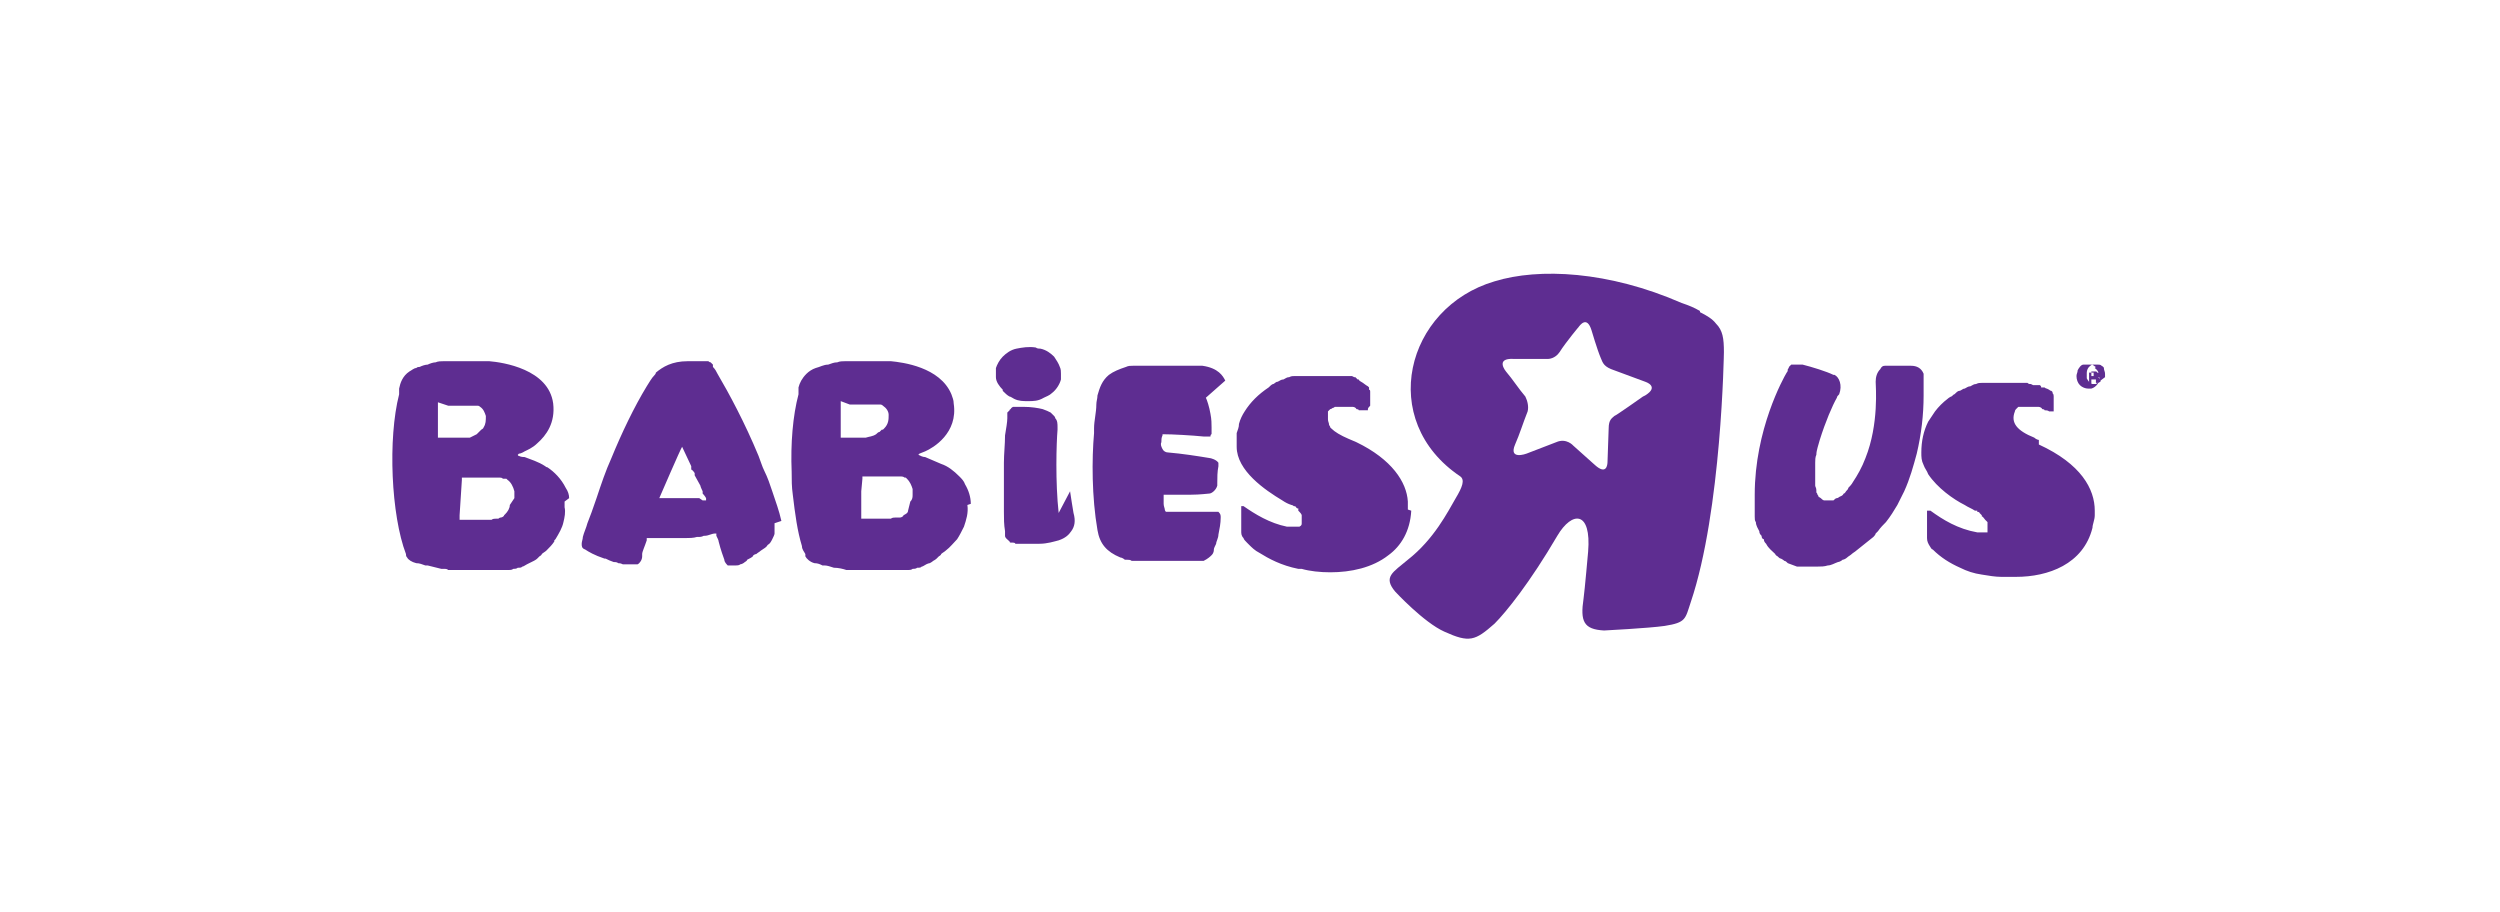 <svg width="137" height="50" viewBox="0 0 137 50" fill="none" xmlns="http://www.w3.org/2000/svg">
<path fill-rule="evenodd" clip-rule="evenodd" d="M77.15 27.923C77.15 27.798 77.15 27.61 77.15 27.485C77.087 26.422 76.274 25.172 74.336 24.234C74.211 24.171 74.023 24.108 73.898 24.046C73.46 23.858 73.148 23.671 72.96 23.483C72.96 23.483 72.96 23.483 72.897 23.421C72.897 23.421 72.897 23.358 72.835 23.296C72.835 23.171 72.772 23.108 72.772 22.983C72.772 22.92 72.772 22.858 72.772 22.795C72.772 22.795 72.772 22.733 72.772 22.67C72.772 22.67 72.772 22.608 72.772 22.545L72.897 22.42C72.897 22.42 72.96 22.42 73.023 22.358C73.023 22.358 73.085 22.358 73.148 22.295C73.148 22.295 73.21 22.295 73.273 22.295C73.273 22.295 73.335 22.295 73.398 22.295C73.46 22.295 73.585 22.295 73.648 22.295C73.648 22.295 73.71 22.295 73.773 22.295C73.898 22.295 73.96 22.295 74.086 22.295C74.148 22.295 74.273 22.295 74.336 22.42C74.336 22.42 74.461 22.42 74.461 22.483C74.461 22.483 74.586 22.483 74.648 22.483C74.648 22.483 74.648 22.483 74.711 22.483C74.711 22.483 74.711 22.483 74.773 22.483C74.773 22.483 74.836 22.483 74.898 22.483C74.898 22.483 74.898 22.483 74.961 22.483C74.961 22.483 74.961 22.483 74.961 22.42C74.961 22.358 75.024 22.295 75.086 22.233C75.086 22.233 75.086 22.17 75.086 22.108C75.086 22.108 75.086 22.108 75.086 22.045C75.086 21.982 75.086 21.92 75.086 21.92C75.086 21.857 75.086 21.795 75.086 21.732V21.67C75.086 21.67 75.086 21.607 75.086 21.545C75.086 21.545 75.086 21.545 75.086 21.482C75.086 21.42 75.086 21.357 75.024 21.357C75.024 21.357 75.024 21.357 75.024 21.295C75.024 21.295 75.024 21.295 75.024 21.232C75.024 21.232 75.024 21.232 74.961 21.169C74.836 21.107 74.711 20.982 74.586 20.919C74.586 20.919 74.461 20.857 74.461 20.794H74.398C74.398 20.794 74.336 20.732 74.273 20.669H74.211L74.086 20.607C74.086 20.607 74.086 20.607 74.023 20.607C74.023 20.607 73.96 20.607 73.898 20.607C73.898 20.607 73.898 20.607 73.835 20.607C73.835 20.607 73.773 20.607 73.71 20.607C73.71 20.607 73.648 20.607 73.585 20.607H73.46H73.335H73.21C73.21 20.607 73.148 20.607 73.085 20.607H73.023C73.023 20.607 72.96 20.607 72.897 20.607C72.897 20.607 72.897 20.607 72.835 20.607H72.71H72.647C72.647 20.607 72.585 20.607 72.522 20.607H72.46C72.46 20.607 72.397 20.607 72.335 20.607C72.272 20.607 72.21 20.607 72.147 20.607C72.147 20.607 72.147 20.607 72.085 20.607C72.085 20.607 72.022 20.607 71.96 20.607H71.897C71.772 20.607 71.647 20.607 71.584 20.607C71.459 20.607 71.334 20.607 71.272 20.607C71.147 20.607 71.084 20.607 70.959 20.607C70.834 20.607 70.772 20.607 70.646 20.669C70.521 20.669 70.459 20.732 70.334 20.794C70.209 20.794 70.146 20.857 70.021 20.919C69.896 20.919 69.834 21.044 69.771 21.044C69.708 21.044 69.583 21.169 69.521 21.232C68.958 21.607 68.52 22.045 68.208 22.545C68.083 22.733 67.958 22.983 67.895 23.233C67.895 23.421 67.832 23.546 67.77 23.733C67.77 23.983 67.77 24.234 67.77 24.484C67.77 25.797 69.333 26.86 70.271 27.423C70.459 27.548 70.584 27.61 70.772 27.673C70.834 27.673 70.897 27.735 70.897 27.735C70.897 27.735 71.022 27.735 71.022 27.798C71.022 27.798 71.022 27.798 71.084 27.86H71.147V27.923V27.985C71.147 27.985 71.147 27.985 71.209 28.048C71.209 28.048 71.334 28.173 71.334 28.235V28.298V28.361V28.423C71.334 28.423 71.334 28.423 71.334 28.486V28.548V28.611V28.673C71.334 28.736 71.334 28.798 71.209 28.861C71.209 28.861 71.209 28.861 71.147 28.861C71.147 28.861 71.147 28.861 71.084 28.861C71.022 28.861 70.959 28.861 70.897 28.861C70.897 28.861 70.897 28.861 70.834 28.861C70.834 28.861 70.772 28.861 70.709 28.861C70.709 28.861 70.584 28.861 70.521 28.861C69.583 28.673 68.77 28.173 68.145 27.735C68.145 27.735 68.145 27.735 68.083 27.735C68.083 27.735 68.083 27.735 68.02 27.735C68.02 27.735 68.02 27.798 68.02 27.86C68.02 27.86 68.02 27.923 68.02 27.985C68.02 27.985 68.02 28.048 68.02 28.11C68.02 28.361 68.02 29.111 68.02 29.111C68.02 29.236 68.02 29.361 68.145 29.486C68.145 29.549 68.27 29.674 68.333 29.736C68.333 29.736 68.395 29.799 68.458 29.861C68.583 29.986 68.77 30.174 69.021 30.299C69.521 30.612 70.209 30.987 71.147 31.174H71.334C71.772 31.3 72.335 31.362 72.897 31.362C74.023 31.362 75.211 31.112 76.087 30.424C76.774 29.924 77.275 29.111 77.337 27.985M49.761 27.985C49.761 28.11 49.636 28.173 49.511 28.235C49.511 28.298 49.386 28.361 49.323 28.361C49.323 28.361 49.261 28.361 49.198 28.361C49.198 28.361 49.136 28.361 49.073 28.361C49.011 28.361 48.886 28.361 48.823 28.423C48.823 28.423 48.698 28.423 48.636 28.423C48.51 28.423 48.448 28.423 48.323 28.423H48.26C48.26 28.423 48.198 28.423 48.135 28.423H47.948C47.823 28.423 47.635 28.423 47.51 28.423H47.447C47.385 28.423 47.26 28.423 47.197 28.423V28.361C47.197 28.298 47.197 28.173 47.197 28.173V26.922L47.26 26.235V26.11H47.322C47.51 26.11 47.76 26.11 47.948 26.11H48.01H48.073H48.135H48.26H48.385H48.51C48.51 26.11 48.573 26.11 48.636 26.11H48.761C48.886 26.11 49.011 26.11 49.136 26.11H49.261C49.261 26.11 49.261 26.11 49.323 26.11C49.323 26.11 49.323 26.11 49.386 26.11C49.386 26.11 49.511 26.11 49.573 26.172C49.573 26.172 49.574 26.172 49.636 26.172C49.636 26.172 49.636 26.172 49.699 26.235C49.886 26.422 49.949 26.61 50.011 26.797C50.011 26.922 50.011 27.047 50.011 27.11C50.011 27.235 50.011 27.36 49.886 27.485M46.572 22.17C46.572 22.17 46.697 22.17 46.76 22.17C46.76 22.17 46.76 22.17 46.822 22.17C46.822 22.17 46.947 22.17 47.01 22.17C47.01 22.17 47.01 22.17 47.072 22.17H47.135H47.197C47.197 22.17 47.322 22.17 47.385 22.17H47.51H47.635H47.76C47.76 22.17 47.823 22.17 47.885 22.17C47.885 22.17 47.948 22.17 48.01 22.17C48.01 22.17 48.073 22.17 48.135 22.17C48.135 22.17 48.198 22.17 48.26 22.17C48.26 22.17 48.323 22.17 48.385 22.233C48.573 22.358 48.698 22.545 48.698 22.733C48.698 22.983 48.698 23.233 48.448 23.483C48.448 23.483 48.448 23.483 48.385 23.546C48.385 23.546 48.385 23.546 48.323 23.546C48.323 23.546 48.323 23.546 48.26 23.608C48.26 23.608 48.26 23.608 48.198 23.671C48.135 23.671 48.073 23.733 48.01 23.796C47.823 23.921 47.635 23.921 47.447 23.983H47.385C47.385 23.983 47.322 23.983 47.26 23.983H47.197C47.197 23.983 47.135 23.983 47.072 23.983C47.072 23.983 47.072 23.983 47.01 23.983C47.01 23.983 46.947 23.983 46.885 23.983H46.822H46.697C46.572 23.983 46.447 23.983 46.259 23.983C46.259 23.983 46.259 23.983 46.197 23.983C46.197 23.983 46.134 23.983 46.072 23.983V23.796V22.17C46.072 22.17 46.072 22.108 46.072 22.045C46.072 22.045 46.072 22.045 46.072 21.982M53.2 27.61C53.2 27.235 53.075 26.86 52.888 26.547C52.825 26.36 52.7 26.235 52.575 26.11C52.262 25.797 51.95 25.547 51.574 25.422C51.262 25.297 51.012 25.172 50.699 25.047C50.574 25.047 50.449 24.984 50.324 24.921C50.324 24.921 50.324 24.921 50.386 24.859L50.699 24.734C51.137 24.546 52.512 23.733 52.262 22.108C52.262 21.92 52.2 21.795 52.137 21.607C51.512 20.107 49.448 19.856 48.823 19.794C48.636 19.794 48.448 19.794 48.26 19.794H48.135H48.073C47.948 19.794 47.823 19.794 47.697 19.794H47.51C47.51 19.794 47.385 19.794 47.322 19.794H47.135H46.947H46.76C46.697 19.794 46.635 19.794 46.572 19.794C46.509 19.794 46.447 19.794 46.322 19.794C46.197 19.794 46.009 19.794 45.884 19.856C45.697 19.856 45.572 19.919 45.384 19.981C45.134 19.981 44.946 20.107 44.696 20.169C44.508 20.232 44.321 20.357 44.196 20.482C43.946 20.732 43.821 20.982 43.758 21.232C43.758 21.295 43.758 21.357 43.758 21.482V21.607C43.445 22.795 43.32 24.296 43.383 25.859C43.383 26.297 43.383 26.672 43.445 27.11C43.571 28.173 43.696 29.111 43.946 29.924C43.946 30.111 44.071 30.236 44.133 30.362C44.133 30.362 44.133 30.362 44.133 30.424C44.133 30.424 44.133 30.424 44.133 30.487C44.196 30.612 44.383 30.799 44.633 30.862C44.821 30.862 44.946 30.924 45.071 30.987H45.196C45.321 30.987 45.509 31.049 45.697 31.112C45.947 31.112 46.197 31.174 46.384 31.237C46.384 31.237 46.447 31.237 46.509 31.237C46.635 31.237 46.697 31.237 46.822 31.237H46.885C47.01 31.237 47.135 31.237 47.26 31.237H47.385C47.447 31.237 47.572 31.237 47.635 31.237H47.76H48.01H48.073C48.198 31.237 48.26 31.237 48.385 31.237C48.51 31.237 48.636 31.237 48.761 31.237H48.823C48.886 31.237 49.011 31.237 49.073 31.237H49.136C49.261 31.237 49.323 31.237 49.448 31.237C49.511 31.237 49.636 31.237 49.699 31.237H49.761C49.824 31.237 49.949 31.237 50.011 31.174C50.074 31.174 50.199 31.174 50.261 31.112H50.324C50.386 31.112 50.449 31.112 50.511 31.049C50.574 31.049 50.636 30.987 50.761 30.924C50.761 30.924 50.887 30.862 50.949 30.862C50.949 30.862 51.074 30.799 51.137 30.737C51.137 30.737 51.262 30.674 51.324 30.612L51.449 30.487C51.449 30.487 51.574 30.424 51.574 30.362C51.637 30.299 51.762 30.236 51.825 30.174C52.075 29.986 52.262 29.736 52.45 29.549C52.575 29.361 52.7 29.111 52.825 28.861C52.95 28.486 53.075 28.11 53.013 27.673M111.729 24.108C111.667 24.108 111.542 24.046 111.479 23.983C110.541 23.608 110.166 23.171 110.416 22.545C110.416 22.545 110.416 22.483 110.479 22.42L110.604 22.295C110.604 22.295 110.604 22.295 110.666 22.295C110.666 22.295 110.729 22.295 110.791 22.295C110.791 22.295 110.854 22.295 110.916 22.295C110.916 22.295 110.979 22.295 111.041 22.295C111.104 22.295 111.229 22.295 111.292 22.295C111.292 22.295 111.354 22.295 111.417 22.295H111.542H111.667C111.729 22.295 111.854 22.295 111.917 22.42C111.917 22.42 112.042 22.42 112.042 22.483C112.104 22.483 112.23 22.483 112.292 22.545H112.355C112.355 22.545 112.355 22.545 112.417 22.545C112.417 22.545 112.48 22.545 112.542 22.545C112.542 22.545 112.542 22.545 112.542 22.483V22.42C112.542 22.42 112.542 22.358 112.542 22.295C112.542 22.295 112.542 22.295 112.542 22.233C112.542 22.108 112.542 22.045 112.542 21.982V21.92C112.542 21.92 112.542 21.857 112.542 21.795C112.542 21.795 112.542 21.795 112.542 21.732C112.542 21.67 112.542 21.607 112.48 21.545V21.482C112.48 21.482 112.48 21.482 112.417 21.42C112.417 21.42 112.355 21.42 112.292 21.357L112.167 21.295C112.167 21.295 112.104 21.295 112.042 21.232C112.042 21.232 112.042 21.232 111.979 21.232H111.854C111.854 21.169 111.854 21.169 111.792 21.107C111.792 21.107 111.729 21.107 111.667 21.107C111.667 21.107 111.604 21.107 111.542 21.107H111.417L111.292 21.044H111.229C111.229 21.044 111.166 21.044 111.104 20.982H111.041H110.916H110.854C110.854 20.982 110.791 20.982 110.729 20.982H110.666H110.541H110.479H110.354H110.291C110.291 20.982 110.229 20.982 110.166 20.982H110.103C110.103 20.982 110.041 20.982 109.978 20.982C109.978 20.982 109.978 20.982 109.916 20.982C109.916 20.982 109.853 20.982 109.791 20.982H109.728C109.728 20.982 109.666 20.982 109.603 20.982H109.541C109.416 20.982 109.291 20.982 109.228 20.982C109.103 20.982 108.978 20.982 108.915 20.982C108.79 20.982 108.728 20.982 108.603 20.982C108.478 20.982 108.415 20.982 108.29 21.044C108.165 21.044 108.102 21.107 107.977 21.169C107.852 21.169 107.79 21.232 107.665 21.295C107.54 21.295 107.477 21.42 107.352 21.42C107.29 21.42 107.165 21.545 107.102 21.607C107.039 21.607 106.977 21.732 106.914 21.732C106.914 21.732 106.789 21.795 106.727 21.857C106.477 22.045 106.227 22.295 106.039 22.545C105.914 22.733 105.789 22.92 105.664 23.108C105.414 23.608 105.289 24.171 105.289 24.796C105.289 25.047 105.289 25.234 105.414 25.484C105.476 25.672 105.601 25.797 105.664 25.984C106.164 26.735 107.039 27.36 107.665 27.673C107.852 27.798 108.04 27.86 108.228 27.985H108.353V28.048C108.353 28.048 108.478 28.048 108.478 28.11L108.54 28.173L108.603 28.235V28.298C108.665 28.298 108.728 28.423 108.79 28.486C108.79 28.486 108.853 28.548 108.915 28.611V28.673V28.736C108.915 28.736 108.915 28.798 108.915 28.861C108.915 28.861 108.915 28.861 108.915 28.923C108.915 28.923 108.915 28.923 108.915 28.986C108.915 28.986 108.915 29.048 108.915 29.111V29.174H108.853C108.853 29.174 108.853 29.174 108.79 29.174C108.728 29.174 108.665 29.174 108.54 29.174C108.54 29.174 108.54 29.174 108.478 29.174C108.478 29.174 108.415 29.174 108.353 29.174C107.29 28.986 106.477 28.486 105.789 27.985C105.789 27.985 105.789 27.985 105.726 27.985C105.726 27.985 105.726 27.985 105.664 27.985C105.664 27.985 105.664 27.985 105.601 27.985C105.601 27.985 105.601 27.985 105.601 28.048C105.601 28.048 105.601 28.11 105.601 28.173C105.601 28.173 105.601 28.235 105.601 28.298C105.601 28.298 105.601 28.361 105.601 28.423C105.601 28.548 105.601 28.736 105.601 28.986V29.486C105.601 29.674 105.664 29.799 105.789 29.986C105.789 29.986 105.851 30.111 105.914 30.111C106.352 30.549 106.852 30.862 107.415 31.112C107.79 31.3 108.165 31.425 108.603 31.487C108.978 31.55 109.353 31.612 109.666 31.612C109.916 31.612 110.166 31.612 110.416 31.612H110.479C112.23 31.612 114.168 30.924 114.668 28.923C114.668 28.736 114.793 28.486 114.793 28.235C114.793 28.173 114.793 28.048 114.793 27.985C114.793 26.797 114.043 25.422 111.729 24.359M58.015 28.11C57.828 26.422 57.89 24.296 57.953 23.546C57.953 23.546 57.953 23.483 57.953 23.421C57.953 23.233 57.953 23.046 57.828 22.92C57.828 22.92 57.828 22.858 57.765 22.795C57.765 22.795 57.64 22.67 57.577 22.608C57.452 22.545 57.327 22.483 57.14 22.42C56.89 22.358 56.514 22.295 56.077 22.295H56.014H55.889H55.827H55.764C55.764 22.295 55.764 22.295 55.702 22.295C55.702 22.295 55.702 22.295 55.639 22.295H55.576H55.514C55.514 22.295 55.389 22.358 55.389 22.42C55.389 22.42 55.326 22.42 55.326 22.483C55.326 22.483 55.326 22.483 55.264 22.545C55.264 22.545 55.264 22.545 55.201 22.608C55.201 22.608 55.201 22.608 55.201 22.67C55.201 22.795 55.201 22.858 55.201 22.92C55.201 23.108 55.139 23.483 55.076 23.858C55.076 24.359 55.014 24.859 55.014 25.359C55.014 26.235 55.014 27.172 55.014 28.048C55.014 28.423 55.014 28.736 55.076 29.111C55.076 29.111 55.076 29.174 55.076 29.236C55.076 29.236 55.076 29.236 55.076 29.299C55.076 29.299 55.076 29.299 55.076 29.361C55.076 29.486 55.201 29.549 55.326 29.674C55.326 29.674 55.326 29.736 55.389 29.736C55.389 29.736 55.451 29.736 55.514 29.736C55.514 29.736 55.639 29.736 55.639 29.799C55.639 29.799 55.702 29.799 55.764 29.799C55.764 29.799 55.827 29.799 55.889 29.799H55.952C56.077 29.799 56.139 29.799 56.264 29.799C56.327 29.799 56.389 29.799 56.452 29.799H56.514H56.639H56.702C56.764 29.799 56.89 29.799 56.952 29.799C57.39 29.799 57.765 29.674 58.015 29.611C58.39 29.486 58.578 29.299 58.703 29.111C58.891 28.861 58.953 28.548 58.828 28.11C58.766 27.735 58.703 27.36 58.64 26.922M54.951 21.42C55.076 21.545 55.201 21.67 55.326 21.732C55.389 21.732 55.451 21.795 55.576 21.857C55.827 21.982 56.077 21.982 56.327 21.982C56.639 21.982 56.89 21.982 57.202 21.795C57.327 21.732 57.515 21.67 57.64 21.545C57.89 21.357 58.078 21.044 58.14 20.794C58.14 20.732 58.14 20.607 58.14 20.482C58.14 20.357 58.14 20.232 58.078 20.107C58.015 19.919 57.89 19.731 57.765 19.544C57.577 19.356 57.327 19.169 57.015 19.106C56.952 19.106 56.827 19.106 56.764 19.044C56.389 18.981 56.014 19.044 55.702 19.106C55.389 19.169 55.139 19.356 54.951 19.544C54.764 19.731 54.639 19.981 54.576 20.169C54.576 20.232 54.576 20.357 54.576 20.419C54.576 20.482 54.576 20.607 54.576 20.669C54.576 20.919 54.764 21.169 54.951 21.357M67.145 20.857C67.02 20.607 66.769 20.169 65.894 20.044C65.894 20.044 65.769 20.044 65.706 20.044C65.706 20.044 65.644 20.044 65.581 20.044H65.519C65.519 20.044 65.519 20.044 65.456 20.044H65.394H65.331H65.269H65.206H65.144H65.019C64.956 20.044 64.894 20.044 64.831 20.044C64.831 20.044 64.706 20.044 64.643 20.044H64.456H64.268C64.143 20.044 63.956 20.044 63.831 20.044H63.768H63.58H63.518H63.33H63.268C63.205 20.044 63.143 20.044 63.08 20.044H63.018C63.018 20.044 62.893 20.044 62.83 20.044C62.767 20.044 62.705 20.044 62.642 20.044H62.455H62.267C62.267 20.044 62.142 20.044 62.08 20.044C61.955 20.044 61.83 20.044 61.705 20.107C61.329 20.232 61.017 20.357 60.767 20.544C60.391 20.857 60.266 21.232 60.141 21.67C60.141 21.857 60.079 21.982 60.079 22.17C60.079 22.608 59.954 23.046 59.954 23.483V23.733C59.828 25.172 59.828 27.235 60.141 29.048C60.266 29.799 60.641 30.236 61.392 30.549C61.454 30.549 61.579 30.612 61.642 30.674C61.642 30.674 61.705 30.674 61.767 30.674C61.83 30.674 61.955 30.674 62.017 30.737H62.142C62.142 30.737 62.267 30.737 62.33 30.737C62.33 30.737 62.455 30.737 62.517 30.737H62.705H62.893C63.018 30.737 63.205 30.737 63.33 30.737C63.455 30.737 63.58 30.737 63.768 30.737H63.831H64.018C64.081 30.737 64.143 30.737 64.268 30.737C64.331 30.737 64.393 30.737 64.456 30.737H64.581H64.706C64.706 30.737 64.769 30.737 64.831 30.737C64.956 30.737 65.144 30.737 65.269 30.737C65.331 30.737 65.456 30.737 65.519 30.737C65.519 30.737 65.519 30.737 65.581 30.737H65.644H65.769H65.894C65.894 30.737 65.894 30.737 65.957 30.737C66.207 30.612 66.332 30.487 66.394 30.424C66.519 30.299 66.519 30.174 66.519 30.111C66.519 30.049 66.582 29.924 66.644 29.799C66.644 29.674 66.769 29.486 66.769 29.299C66.832 28.986 66.894 28.673 66.894 28.361C66.894 28.235 66.894 28.173 66.769 28.048C66.769 28.048 66.769 28.048 66.707 28.048C66.707 28.048 66.707 28.048 66.644 28.048C66.644 28.048 66.582 28.048 66.519 28.048C66.519 28.048 66.519 28.048 66.457 28.048C66.457 28.048 66.457 28.048 66.394 28.048C66.394 28.048 66.394 28.048 66.332 28.048C66.332 28.048 66.332 28.048 66.269 28.048C66.269 28.048 66.269 28.048 66.207 28.048C66.207 28.048 66.207 28.048 66.144 28.048H66.082C66.019 28.048 65.894 28.048 65.832 28.048C65.707 28.048 65.644 28.048 65.519 28.048H65.394H65.269C65.144 28.048 65.019 28.048 64.894 28.048H64.581C64.456 28.048 64.268 28.048 64.143 28.048H64.081C64.018 28.048 63.956 28.048 63.893 28.048C63.893 28.048 63.831 27.985 63.831 27.923C63.831 27.86 63.768 27.735 63.768 27.61V27.36V27.11H64.018H64.081H64.206H64.331H64.456H64.581C64.581 27.11 64.643 27.11 64.706 27.11H64.769H64.831H64.894C64.894 27.11 64.956 27.11 65.019 27.11H65.081C65.081 27.11 65.206 27.11 65.269 27.11C65.769 27.11 66.207 27.047 66.269 27.047C66.394 27.047 66.644 26.86 66.707 26.61C66.707 26.61 66.707 26.547 66.707 26.485C66.707 26.172 66.707 25.859 66.769 25.547C66.769 25.484 66.769 25.422 66.769 25.359C66.644 25.172 66.332 25.109 66.332 25.109C65.581 24.984 64.769 24.859 64.018 24.796C63.893 24.796 63.768 24.734 63.706 24.609C63.643 24.484 63.58 24.359 63.643 24.234C63.643 24.108 63.643 23.983 63.706 23.858C63.706 23.858 63.706 23.858 63.706 23.796C64.268 23.796 65.331 23.858 65.957 23.921C65.957 23.921 66.082 23.921 66.144 23.921H66.207C66.207 23.921 66.207 23.921 66.269 23.921C66.269 23.921 66.269 23.921 66.332 23.921C66.332 23.921 66.332 23.796 66.394 23.796V23.733C66.394 23.733 66.394 23.733 66.394 23.671V23.608V23.546C66.394 23.546 66.394 23.483 66.394 23.421C66.394 23.233 66.394 22.983 66.332 22.67C66.269 22.295 66.144 21.92 66.082 21.795M105.414 20.732C105.414 20.607 105.414 20.544 105.414 20.482C105.289 20.169 105.038 20.044 104.726 20.044C104.413 20.044 104.288 20.044 103.975 20.044C103.788 20.044 103.6 20.044 103.475 20.044C103.475 20.044 103.35 20.044 103.288 20.044C103.163 20.044 103.1 20.107 103.037 20.232C102.85 20.419 102.787 20.669 102.787 20.919C102.787 21.169 102.975 23.233 102.225 25.109C102.037 25.609 101.787 26.047 101.537 26.422C101.474 26.547 101.349 26.672 101.287 26.735C101.287 26.797 101.224 26.86 101.162 26.922C101.162 26.922 101.099 27.047 101.036 27.047C100.974 27.172 100.911 27.172 100.786 27.235C100.786 27.235 100.724 27.298 100.661 27.298C100.599 27.298 100.536 27.36 100.474 27.423C100.474 27.423 100.411 27.423 100.349 27.423C100.349 27.423 100.349 27.423 100.286 27.423C100.286 27.423 100.286 27.423 100.224 27.423C100.161 27.423 100.099 27.423 100.036 27.423C100.036 27.423 100.036 27.423 99.973 27.423C99.973 27.423 99.911 27.423 99.848 27.36C99.848 27.36 99.723 27.235 99.661 27.235C99.661 27.235 99.661 27.172 99.598 27.11C99.598 27.11 99.598 27.047 99.536 26.985C99.536 26.985 99.536 26.922 99.536 26.86C99.536 26.735 99.473 26.672 99.473 26.61C99.473 26.547 99.473 26.485 99.473 26.422C99.473 26.297 99.473 26.172 99.473 26.047C99.473 25.984 99.473 25.922 99.473 25.859C99.473 25.672 99.473 25.484 99.473 25.359C99.473 25.234 99.473 25.047 99.536 24.921C99.536 24.671 99.661 24.359 99.723 24.108C100.036 23.108 100.411 22.233 100.661 21.795C100.661 21.732 100.724 21.67 100.786 21.607C100.974 21.107 100.786 20.669 100.536 20.544C100.536 20.544 100.536 20.544 100.474 20.544C100.099 20.357 99.286 20.107 98.785 19.981C98.785 19.981 98.723 19.981 98.66 19.981C98.66 19.981 98.66 19.981 98.598 19.981C98.598 19.981 98.535 19.981 98.473 19.981C98.473 19.981 98.473 19.981 98.41 19.981C98.41 19.981 98.41 19.981 98.348 19.981C98.348 19.981 98.348 19.981 98.285 19.981C98.285 19.981 98.285 19.981 98.223 19.981C98.223 19.981 98.223 19.981 98.16 19.981C98.16 19.981 98.16 19.981 98.097 20.044C98.097 20.044 98.097 20.044 98.035 20.107C98.035 20.107 98.035 20.169 97.972 20.232C97.972 20.294 97.972 20.357 97.91 20.419C97.722 20.732 96.159 23.546 96.159 27.11C96.159 27.235 96.159 27.298 96.159 27.423C96.159 27.548 96.159 27.673 96.159 27.735C96.159 27.86 96.159 27.985 96.159 28.048C96.159 28.048 96.159 28.048 96.159 28.11C96.159 28.173 96.159 28.235 96.159 28.298C96.159 28.423 96.159 28.548 96.222 28.611C96.222 28.798 96.347 28.986 96.409 29.111C96.409 29.236 96.472 29.299 96.534 29.361C96.534 29.486 96.597 29.549 96.659 29.549C96.659 29.674 96.722 29.736 96.784 29.799C96.909 30.049 97.097 30.174 97.285 30.362C97.285 30.424 97.41 30.487 97.41 30.487C97.472 30.549 97.535 30.612 97.597 30.612C97.597 30.612 97.722 30.674 97.785 30.737C97.847 30.737 97.91 30.799 97.972 30.862C98.16 30.924 98.285 30.987 98.473 31.049C98.535 31.049 98.66 31.049 98.723 31.049C98.785 31.049 98.848 31.049 98.91 31.049C98.973 31.049 99.098 31.049 99.16 31.049H99.286H99.348C99.411 31.049 99.536 31.049 99.598 31.049C99.786 31.049 99.973 31.049 100.161 30.987C100.349 30.987 100.536 30.862 100.724 30.799C100.786 30.799 100.911 30.737 100.974 30.674C101.036 30.674 101.162 30.612 101.224 30.549C101.287 30.487 101.412 30.424 101.474 30.362C101.537 30.299 101.662 30.236 101.724 30.174C102.037 29.924 102.35 29.674 102.662 29.424C102.662 29.424 102.787 29.299 102.787 29.236C102.787 29.236 102.85 29.174 102.912 29.111C103.037 28.923 103.225 28.736 103.35 28.611C103.6 28.298 103.788 27.985 103.975 27.673C104.1 27.423 104.226 27.172 104.351 26.922C104.663 26.235 104.851 25.547 105.038 24.859C105.289 23.796 105.414 22.733 105.414 21.67C105.414 21.42 105.414 21.169 105.414 20.919C105.414 20.794 105.414 20.669 105.414 20.544M27.938 27.673C27.938 27.86 27.813 28.048 27.688 28.173C27.688 28.173 27.688 28.173 27.625 28.235C27.625 28.298 27.5 28.361 27.438 28.361C27.438 28.361 27.375 28.361 27.312 28.423C27.312 28.423 27.25 28.423 27.187 28.423C27.125 28.423 27 28.423 26.937 28.486C26.937 28.486 26.812 28.486 26.75 28.486C26.625 28.486 26.562 28.486 26.437 28.486H26.374C26.374 28.486 26.312 28.486 26.249 28.486C26.187 28.486 26.124 28.486 26.062 28.486C25.937 28.486 25.749 28.486 25.624 28.486H25.561H25.311C25.311 28.486 25.249 28.486 25.186 28.486V28.423V28.235L25.311 26.297V26.172H25.436C25.624 26.172 25.874 26.172 26.062 26.172H26.124H26.187H26.249H26.374H26.5C26.625 26.172 26.75 26.172 26.812 26.172C26.937 26.172 27.062 26.172 27.187 26.172C27.187 26.172 27.25 26.172 27.312 26.172H27.375C27.438 26.172 27.5 26.172 27.562 26.235C27.562 26.235 27.562 26.235 27.625 26.235H27.688C27.688 26.235 27.688 26.235 27.75 26.235C27.75 26.235 27.75 26.235 27.813 26.297C28 26.422 28.125 26.672 28.188 26.922C28.188 27.047 28.188 27.172 28.188 27.298M24.561 22.233C24.561 22.233 24.686 22.233 24.749 22.233C24.749 22.233 24.874 22.233 24.936 22.233C24.936 22.233 24.936 22.233 24.999 22.233H25.124H25.249C25.374 22.233 25.436 22.233 25.561 22.233H25.687C25.687 22.233 25.749 22.233 25.812 22.233C25.812 22.233 25.874 22.233 25.937 22.233C25.937 22.233 25.999 22.233 26.062 22.233C26.062 22.233 26.124 22.233 26.187 22.233C26.187 22.233 26.249 22.233 26.312 22.295C26.5 22.42 26.562 22.608 26.625 22.795C26.625 23.046 26.625 23.233 26.5 23.421C26.5 23.421 26.5 23.483 26.374 23.546C26.374 23.546 26.374 23.546 26.312 23.608C26.312 23.608 26.312 23.608 26.249 23.671L26.187 23.733L26.124 23.796C25.999 23.858 25.874 23.921 25.749 23.983C25.687 23.983 25.624 23.983 25.499 23.983H25.374H25.311C25.311 23.983 25.249 23.983 25.186 23.983H25.124H24.999C24.999 23.983 24.999 23.983 24.936 23.983C24.936 23.983 24.874 23.983 24.811 23.983C24.811 23.983 24.811 23.983 24.749 23.983H24.624C24.561 23.983 24.436 23.983 24.373 23.983C24.373 23.983 24.248 23.983 24.186 23.983H24.123H23.998C23.998 23.921 23.998 23.858 23.998 23.796C23.998 23.358 23.998 22.733 23.998 22.358C23.998 22.233 23.998 22.17 23.998 22.045M31.189 27.298C31.189 27.11 31.127 26.922 31.002 26.735C30.752 26.235 30.376 25.859 30.001 25.609C30.001 25.609 29.939 25.609 29.876 25.547C29.501 25.297 29.063 25.172 28.751 25.047C28.688 25.047 28.563 25.047 28.438 24.984C28.438 24.984 28.375 24.984 28.375 24.921C28.375 24.921 28.375 24.921 28.438 24.859C28.563 24.859 28.751 24.734 28.751 24.734C28.876 24.671 29.188 24.546 29.439 24.296C29.939 23.858 30.439 23.171 30.314 22.108C30.064 20.232 27.562 19.856 26.812 19.794C26.687 19.794 26.5 19.794 26.249 19.794H26.124H26.062C25.937 19.794 25.812 19.794 25.687 19.794H25.499H25.311C25.249 19.794 25.186 19.794 25.124 19.794H24.936H24.749C24.624 19.794 24.436 19.794 24.311 19.794C24.186 19.794 23.998 19.794 23.873 19.856C23.748 19.856 23.561 19.919 23.436 19.981C23.31 19.981 23.123 20.044 22.998 20.107C22.935 20.107 22.873 20.107 22.81 20.169C22.685 20.169 22.56 20.294 22.435 20.357C22.06 20.607 21.935 20.982 21.872 21.295C21.872 21.295 21.872 21.42 21.872 21.482V21.607C21.247 24.046 21.434 28.235 22.247 30.362C22.247 30.424 22.247 30.487 22.31 30.549C22.372 30.674 22.56 30.799 22.81 30.862C22.998 30.862 23.123 30.924 23.31 30.987H23.436C23.686 31.049 23.936 31.112 24.186 31.174H24.311C24.436 31.174 24.498 31.174 24.561 31.237C24.686 31.237 24.874 31.237 24.999 31.237H25.061C25.186 31.237 25.311 31.237 25.436 31.237H25.561C25.624 31.237 25.749 31.237 25.812 31.237H25.937H26.187C26.312 31.237 26.374 31.237 26.5 31.237C26.625 31.237 26.75 31.237 26.875 31.237H26.937C27 31.237 27.125 31.237 27.187 31.237H27.25C27.375 31.237 27.438 31.237 27.562 31.237C27.625 31.237 27.75 31.237 27.813 31.237H27.875C27.938 31.237 28.063 31.237 28.125 31.174C28.188 31.174 28.313 31.174 28.375 31.112H28.438C28.5 31.112 28.563 31.112 28.626 31.049C28.688 31.049 28.751 30.987 28.876 30.924C29.001 30.862 29.126 30.799 29.251 30.737C29.251 30.737 29.376 30.674 29.439 30.612C29.439 30.612 29.501 30.549 29.564 30.487C29.564 30.487 29.689 30.424 29.689 30.362C29.751 30.299 29.876 30.236 29.939 30.174C30.126 29.986 30.251 29.861 30.376 29.674V29.611C30.376 29.611 30.376 29.611 30.439 29.549C30.627 29.236 30.814 28.923 30.877 28.611C30.939 28.361 31.002 28.048 30.939 27.798C30.939 27.673 30.939 27.61 30.939 27.485M38.318 27.298H38.193C38.193 27.298 38.068 27.298 38.005 27.298C37.88 27.298 37.755 27.298 37.63 27.298C37.568 27.298 37.505 27.298 37.442 27.298H37.255C37.005 27.298 36.817 27.298 36.567 27.298C36.442 27.298 36.254 27.298 36.129 27.298C36.129 27.298 37.317 24.546 37.38 24.484C37.38 24.484 37.38 24.484 37.38 24.421C37.38 24.421 37.38 24.421 37.38 24.484L37.88 25.547V25.734C37.943 25.734 38.068 25.922 38.068 25.922V26.047L38.38 26.61C38.38 26.672 38.505 26.922 38.505 26.922V27.047C38.63 27.172 38.693 27.298 38.693 27.298V27.423C38.693 27.423 38.568 27.423 38.505 27.423M42.82 28.548C42.695 27.985 42.507 27.485 42.32 26.922C42.195 26.547 42.07 26.172 41.882 25.797C41.757 25.547 41.694 25.297 41.569 24.984C40.819 23.171 39.944 21.545 39.318 20.482C39.256 20.357 39.193 20.232 39.068 20.107C39.068 20.107 39.068 20.107 39.068 20.044C39.068 20.044 39.068 20.044 39.068 19.981C39.068 19.981 39.006 19.919 38.943 19.856C38.943 19.856 38.881 19.856 38.818 19.794C38.818 19.794 38.818 19.794 38.756 19.794C38.756 19.794 38.756 19.794 38.693 19.794C38.693 19.794 38.693 19.794 38.63 19.794C38.63 19.794 38.568 19.794 38.505 19.794C38.505 19.794 38.505 19.794 38.443 19.794C38.443 19.794 38.38 19.794 38.318 19.794C38.318 19.794 38.255 19.794 38.193 19.794C38.193 19.794 38.13 19.794 38.068 19.794H37.943H37.818H37.693C36.817 19.794 36.317 20.107 35.942 20.419C35.942 20.419 35.942 20.482 35.879 20.544C35.692 20.732 35.566 20.982 35.441 21.169C34.754 22.295 34.066 23.733 33.503 25.109C33.19 25.797 32.94 26.547 32.69 27.298C32.502 27.86 32.315 28.361 32.19 28.673C32.127 28.923 32.002 29.174 31.94 29.424C31.94 29.549 31.877 29.674 31.877 29.799C31.877 29.924 31.877 30.049 32.065 30.111C32.252 30.236 32.565 30.424 33.128 30.612H33.19C33.315 30.674 33.44 30.737 33.628 30.799C33.691 30.799 33.816 30.799 33.878 30.862C33.941 30.862 34.003 30.862 34.128 30.924C34.191 30.924 34.253 30.924 34.316 30.924C34.378 30.924 34.441 30.924 34.504 30.924H34.629H34.754C34.754 30.924 34.754 30.924 34.816 30.924C34.816 30.924 34.879 30.924 34.941 30.924C35.066 30.862 35.191 30.674 35.191 30.487C35.191 30.487 35.191 30.424 35.191 30.362C35.191 30.236 35.316 29.986 35.441 29.611V29.486C35.441 29.486 35.504 29.486 35.566 29.486C35.629 29.486 35.692 29.486 35.754 29.486H35.817C36.004 29.486 36.129 29.486 36.317 29.486C36.317 29.486 36.442 29.486 36.505 29.486H36.567C36.63 29.486 36.755 29.486 36.88 29.486H36.942C37.13 29.486 37.38 29.486 37.568 29.486C37.755 29.486 38.005 29.486 38.193 29.424H38.255C38.38 29.424 38.443 29.424 38.568 29.361H38.63C38.818 29.361 39.006 29.236 39.193 29.236H39.256V29.361C39.318 29.486 39.381 29.611 39.381 29.674C39.506 30.174 39.631 30.487 39.694 30.674C39.694 30.799 39.819 30.924 39.881 30.987C39.881 30.987 39.944 30.987 40.006 30.987C40.006 30.987 40.006 30.987 40.069 30.987H40.131C40.131 30.987 40.131 30.987 40.194 30.987H40.256C40.256 30.987 40.256 30.987 40.319 30.987C40.381 30.987 40.507 30.987 40.569 30.924C40.632 30.924 40.757 30.862 40.819 30.799C40.819 30.799 40.944 30.737 40.944 30.674C41.069 30.612 41.194 30.549 41.257 30.487C41.257 30.424 41.382 30.362 41.444 30.362C41.507 30.299 41.632 30.236 41.694 30.174C41.882 30.049 42.007 29.986 42.07 29.861C42.195 29.799 42.257 29.674 42.32 29.549C42.382 29.424 42.445 29.299 42.445 29.236C42.445 29.111 42.445 28.986 42.445 28.798V28.673M114.731 20.607H114.606V20.357C114.606 20.357 114.668 20.357 114.731 20.357C114.731 20.357 114.793 20.357 114.856 20.357C114.856 20.357 114.918 20.357 114.918 20.419C114.918 20.419 114.918 20.419 114.856 20.419H114.731M115.106 20.919C115.106 20.919 115.106 20.919 115.106 20.857C115.106 20.794 115.043 20.732 114.981 20.669C114.981 20.669 115.043 20.669 115.106 20.669C115.106 20.669 115.106 20.607 115.106 20.544C115.106 20.544 115.106 20.419 115.043 20.419C115.043 20.419 114.981 20.419 114.918 20.419C114.856 20.419 114.793 20.419 114.731 20.419C114.731 20.419 114.668 20.419 114.606 20.419H114.481V21.044H114.606V20.794H114.731C114.731 20.794 114.793 20.794 114.856 20.794C114.856 20.857 114.856 20.919 114.856 20.982H114.981" fill="#5E2D91"/>
<path fill-rule="evenodd" clip-rule="evenodd" d="M114.855 21.044C114.855 21.044 114.793 21.044 114.73 21.044C114.73 21.044 114.73 21.044 114.668 21.044C114.543 21.044 114.418 20.857 114.355 20.732C114.355 20.607 114.355 20.544 114.355 20.419C114.355 20.294 114.418 20.169 114.48 20.106C114.48 20.106 114.605 19.981 114.668 19.981C114.793 19.981 114.855 19.981 114.98 19.981C115.043 19.981 115.106 19.981 115.168 20.044C115.168 20.044 115.293 20.106 115.293 20.169C115.293 20.294 115.356 20.357 115.356 20.482C115.356 20.482 115.356 20.544 115.356 20.607C115.356 20.607 115.356 20.607 115.356 20.669M114.855 20.106C114.793 20.106 114.73 19.981 114.605 19.981C114.48 19.981 114.293 19.981 114.168 19.981C114.042 19.981 113.917 20.169 113.855 20.294C113.855 20.419 113.792 20.482 113.792 20.607C113.792 20.794 113.855 20.982 113.98 21.107C114.105 21.232 114.293 21.294 114.418 21.294C114.48 21.294 114.543 21.294 114.605 21.294C114.855 21.232 115.106 20.919 115.043 20.669C115.043 20.482 114.98 20.294 114.793 20.169M90.031 21.732C90.031 21.732 88.53 22.795 88.467 22.795C88.342 22.92 88.155 22.983 88.155 23.483C88.155 23.671 88.092 25.109 88.092 25.297C88.092 25.484 88.03 26.047 87.404 25.484L86.216 24.421C86.216 24.421 85.841 23.983 85.278 24.233L83.652 24.859C83.652 24.859 82.652 25.234 83.027 24.358C83.277 23.796 83.465 23.17 83.715 22.545C83.778 22.295 83.715 21.982 83.59 21.732C83.215 21.294 82.902 20.794 82.527 20.357C82.527 20.357 81.901 19.606 82.965 19.669C82.965 19.669 84.778 19.669 84.841 19.669C84.841 19.669 85.216 19.669 85.466 19.294C85.778 18.793 86.654 17.73 86.466 17.98C86.591 17.793 86.967 17.293 87.217 18.105C87.217 18.105 87.529 19.168 87.717 19.606C87.842 19.919 87.904 20.106 88.467 20.294L90.156 20.919C90.156 20.919 90.969 21.169 90.156 21.67M93.157 17.042C92.844 16.855 92.532 16.73 92.157 16.605C88.155 14.854 84.34 14.666 81.901 15.417C77.024 16.855 75.461 23.045 80.026 26.109C80.276 26.297 80.151 26.672 79.775 27.297C79.338 28.048 78.587 29.549 77.149 30.674C76.336 31.362 75.773 31.612 76.461 32.425C76.461 32.425 78.025 34.113 79.15 34.614C80.526 35.239 80.838 35.114 81.901 34.176C82.527 33.551 83.84 31.925 85.341 29.361C86.154 27.985 87.217 27.985 87.029 30.236C87.029 30.236 86.841 32.362 86.779 32.8C86.591 34.051 86.779 34.489 87.904 34.551C87.904 34.551 90.343 34.426 91.219 34.301C92.407 34.113 92.344 33.926 92.657 32.988C94.345 27.985 94.47 19.294 94.47 19.294C94.47 18.543 94.408 18.105 94.033 17.73C93.845 17.48 93.532 17.293 93.157 17.105" fill="#5E2D91"/>
</svg>
